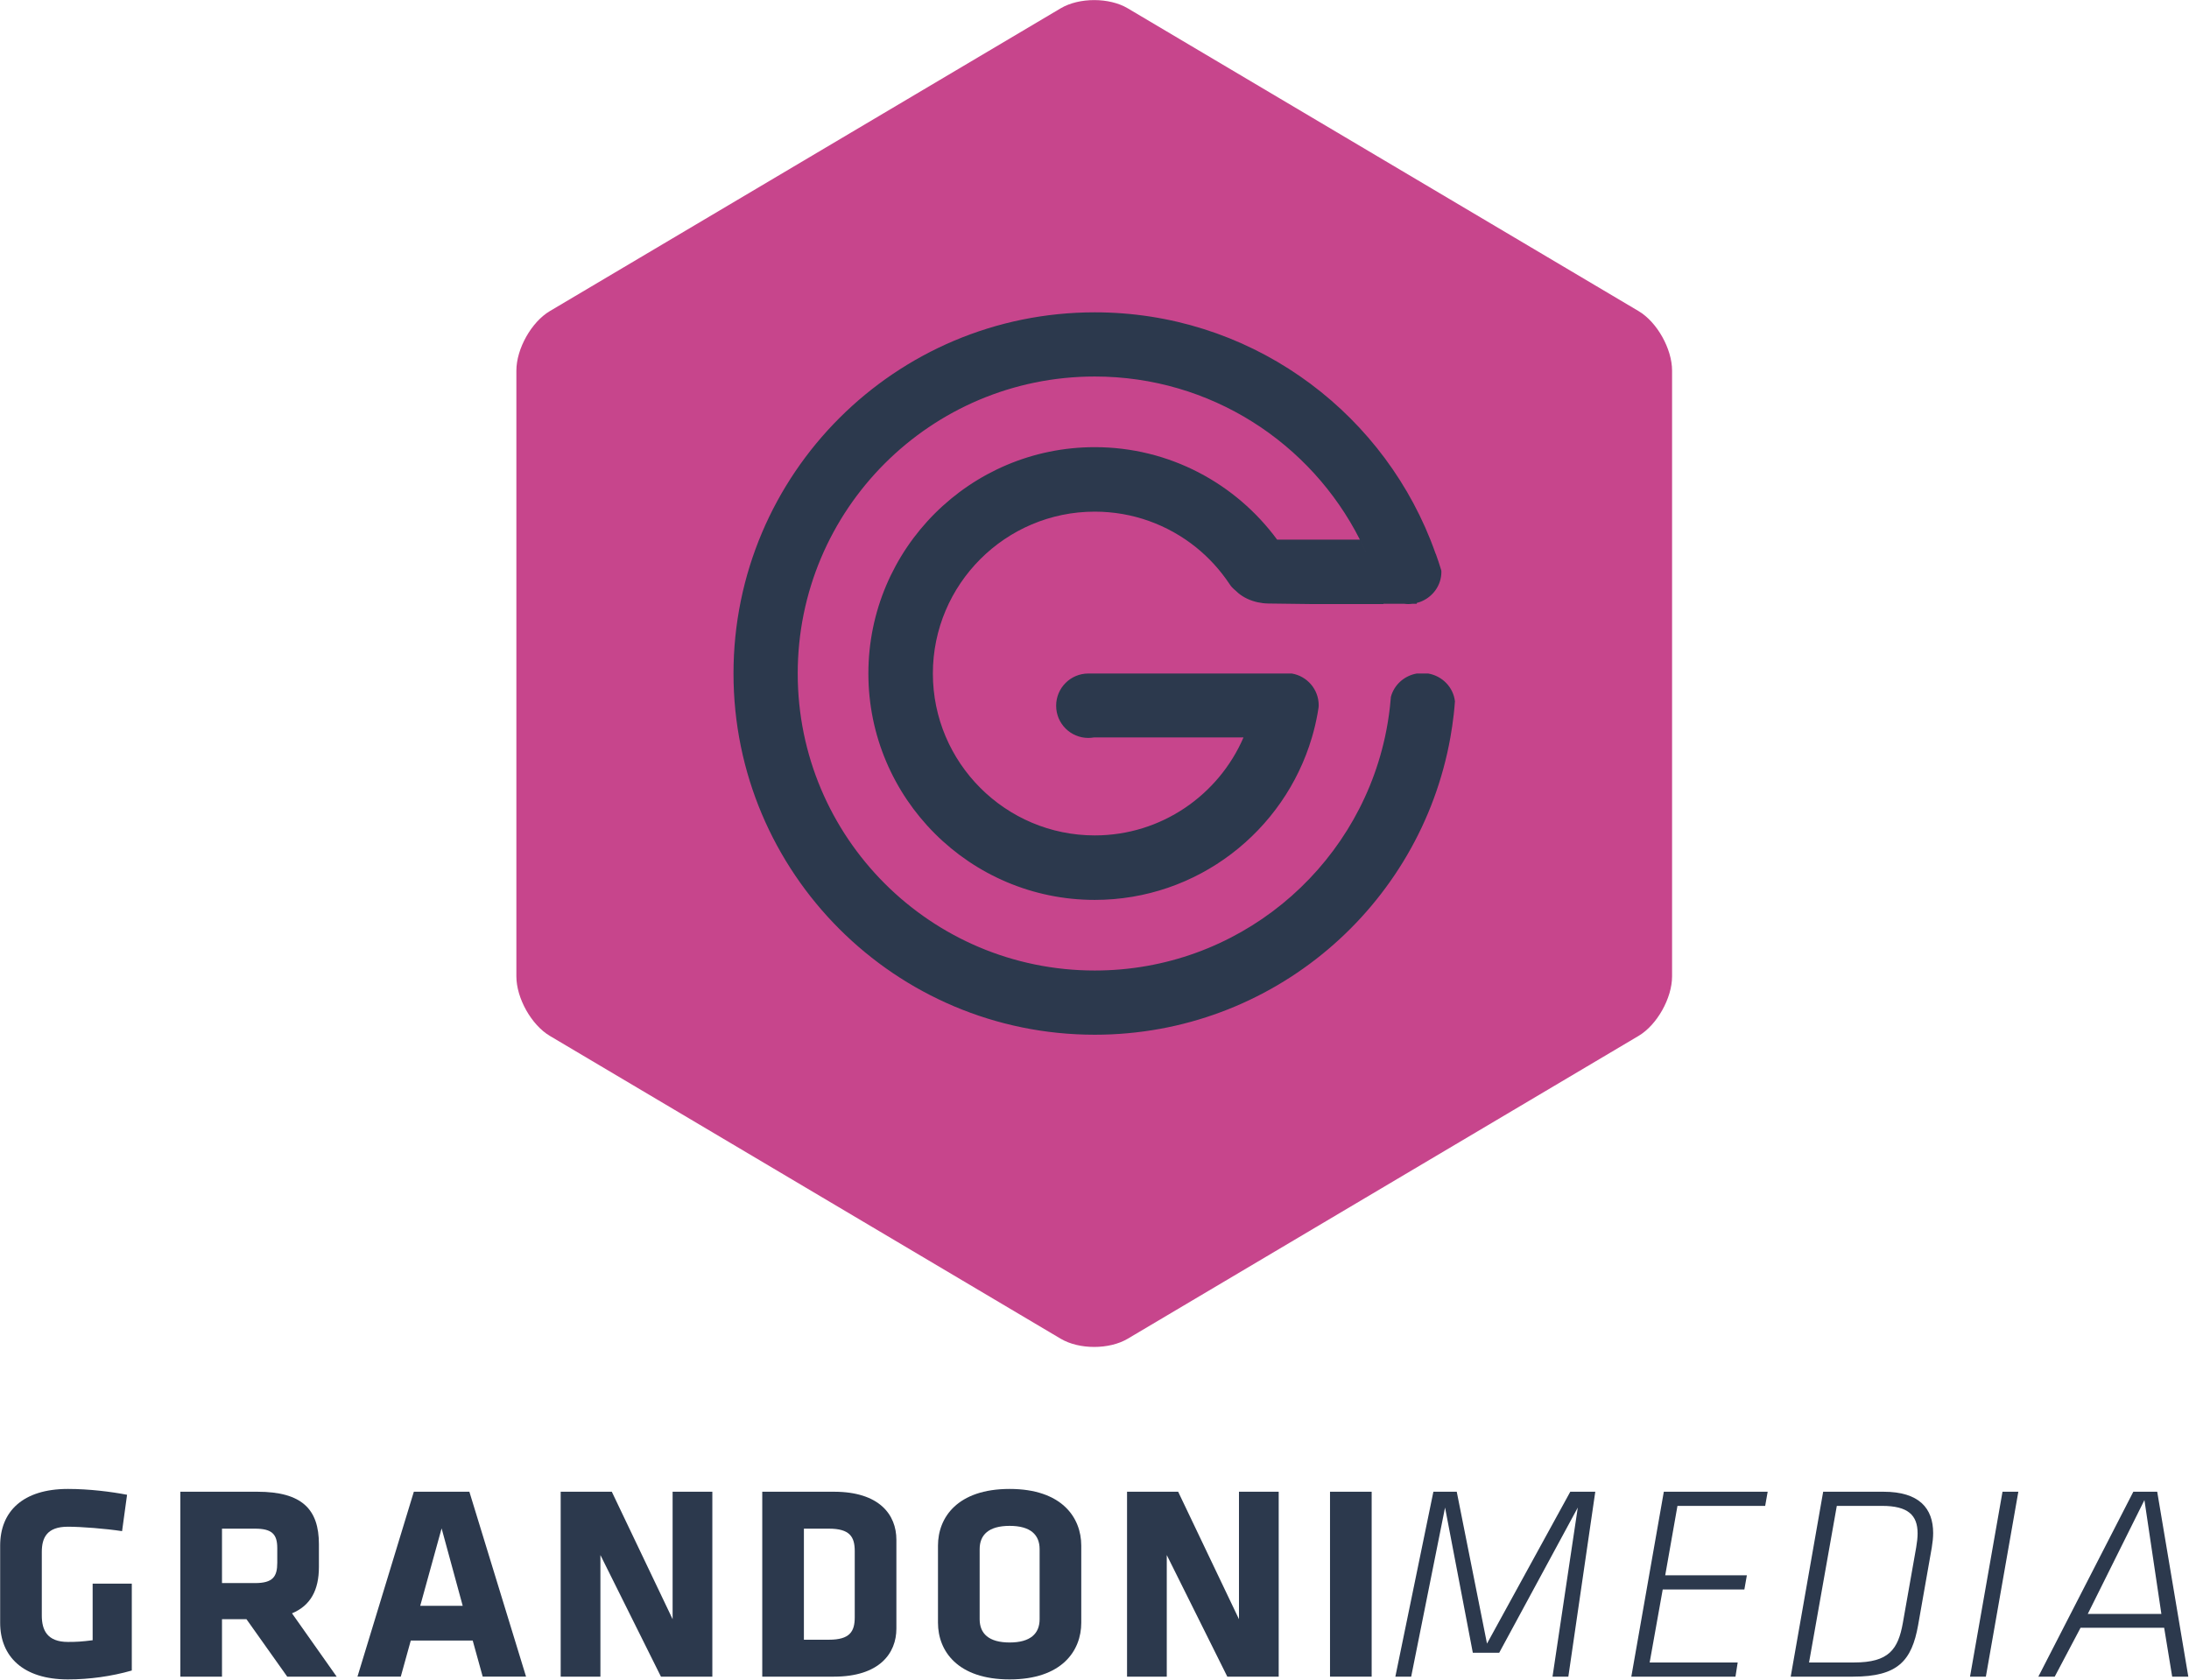 <?xml version="1.0" encoding="UTF-8" standalone="no"?>
<!DOCTYPE svg PUBLIC "-//W3C//DTD SVG 1.1//EN" "http://www.w3.org/Graphics/SVG/1.1/DTD/svg11.dtd">
<svg width="100%" height="100%" viewBox="0 0 366 281" version="1.1" xmlns="http://www.w3.org/2000/svg" xmlns:xlink="http://www.w3.org/1999/xlink" xml:space="preserve" xmlns:serif="http://www.serif.com/" style="fill-rule:evenodd;clip-rule:evenodd;stroke-linejoin:round;stroke-miterlimit:2;">
    <g transform="matrix(1,0,0,1,-319.045,-190.486)">
        <g transform="matrix(4.167,0,0,4.167,0,0)">
            <g id="Laag-1" serif:id="Laag 1">
                <g transform="matrix(1,0,0,1,79.29,105.466)">
                    <path d="M0,7.644C-1.805,7.644 -2.719,6.719 -2.719,5.371L-2.719,2.274C-2.719,0.902 -1.805,0 0,0C0.858,0 1.738,0.112 2.373,0.234L2.173,1.694C1.527,1.594 0.535,1.516 0,1.516C-0.836,1.516 -1.048,1.95 -1.048,2.53L-1.048,5.081C-1.048,5.66 -0.836,6.14 0,6.14C0.335,6.14 0.558,6.128 0.992,6.072L0.992,3.8L2.563,3.8L2.563,7.287C1.75,7.521 0.858,7.644 0,7.644" style="fill:rgb(44,57,77);fill-rule:nonzero;"/>
                </g>
                <g transform="matrix(1,0,0,1,87.69,110.737)">
                    <path d="M0,-2.897C0,-3.454 -0.212,-3.677 -0.891,-3.677L-2.218,-3.677L-2.218,-1.493L-0.891,-1.493C-0.178,-1.493 0,-1.75 0,-2.306L0,-2.897ZM-1.237,-0.045L-2.218,-0.045L-2.218,2.262L-3.889,2.262L-3.889,-5.159L-0.803,-5.159C1.002,-5.159 1.671,-4.446 1.671,-3.052L1.671,-2.139C1.671,-1.214 1.337,-0.59 0.591,-0.279L2.384,2.262L0.4,2.262L-1.237,-0.045Z" style="fill:rgb(44,57,77);fill-rule:nonzero;"/>
                </g>
                <g transform="matrix(1,0,0,1,93.426,108.419)">
                    <path d="M0,1.738L1.705,1.738L0.858,-1.37L0,1.738ZM4.246,4.579L2.507,4.579L2.106,3.131L-0.379,3.131L-0.78,4.579L-2.518,4.579L-0.256,-2.841L1.972,-2.841L4.246,4.579Z" style="fill:rgb(44,57,77);fill-rule:nonzero;"/>
                </g>
                <g transform="matrix(1,0,0,1,100.656,110.458)">
                    <path d="M0,-2.339L0,2.541L-1.594,2.541L-1.594,-4.88L0.457,-4.88L2.897,0.235L2.897,-4.88L4.491,-4.88L4.491,2.541L2.429,2.541L0,-2.339Z" style="fill:rgb(44,57,77);fill-rule:nonzero;"/>
                </g>
                <g transform="matrix(1,0,0,1,110.861,110.615)">
                    <path d="M0,-2.653C0,-3.232 -0.201,-3.555 -1.037,-3.555L-2.04,-3.555L-2.04,0.902L-1.037,0.902C-0.201,0.902 0,0.579 0,-0.001L0,-2.653ZM-0.836,2.384L-3.711,2.384L-3.711,-5.037L-0.836,-5.037C0.991,-5.037 1.671,-4.112 1.671,-3.109L1.671,0.456C1.671,1.447 0.991,2.384 -0.836,2.384" style="fill:rgb(44,57,77);fill-rule:nonzero;"/>
                </g>
                <g transform="matrix(1,0,0,1,118.279,110.692)">
                    <path d="M0,-2.808C0,-3.388 -0.368,-3.744 -1.203,-3.744C-2.039,-3.744 -2.406,-3.388 -2.406,-2.808L-2.406,0C-2.406,0.579 -2.039,0.936 -1.203,0.936C-0.368,0.936 0,0.579 0,0L0,-2.808ZM1.671,0.145C1.671,1.27 0.891,2.418 -1.203,2.418C-3.299,2.418 -4.078,1.27 -4.078,0.145L-4.078,-2.952C-4.078,-4.078 -3.299,-5.226 -1.203,-5.226C0.891,-5.226 1.671,-4.078 1.671,-2.952L1.671,0.145Z" style="fill:rgb(44,57,77);fill-rule:nonzero;"/>
                </g>
                <g transform="matrix(1,0,0,1,123.381,110.458)">
                    <path d="M0,-2.339L0,2.541L-1.594,2.541L-1.594,-4.88L0.457,-4.88L2.897,0.235L2.897,-4.88L4.491,-4.88L4.491,2.541L2.429,2.541L0,-2.339Z" style="fill:rgb(44,57,77);fill-rule:nonzero;"/>
                </g>
                <g transform="matrix(1,0,0,1,-11.339,48.498)">
                    <rect x="141.27" y="57.08" width="1.671" height="7.421" style="fill:rgb(44,57,77);"/>
                </g>
                <g transform="matrix(1,0,0,1,139.873,112.364)">
                    <path d="M0,-6.151L-3.153,-0.324L-4.212,-0.324L-5.326,-6.151L-6.685,0.635L-7.32,0.635L-5.794,-6.786L-4.857,-6.786L-3.643,-0.691L-0.301,-6.786L0.702,-6.786L-0.379,0.635L-1.014,0.635L0,-6.151Z" style="fill:rgb(44,57,77);fill-rule:nonzero;"/>
                </g>
                <g transform="matrix(1,0,0,1,143.325,112.999)">
                    <path d="M0,-7.421L4.167,-7.421L4.067,-6.852L0.547,-6.852L0.056,-4.067L3.332,-4.067L3.232,-3.499L-0.044,-3.499L-0.568,-0.569L2.964,-0.569L2.875,0L-1.304,0L0,-7.421Z" style="fill:rgb(44,57,77);fill-rule:nonzero;"/>
                </g>
                <g transform="matrix(1,0,0,1,153.508,111.328)">
                    <path d="M0,-4.079C0,-4.814 -0.39,-5.182 -1.426,-5.182L-3.242,-5.182L-4.356,1.102L-2.541,1.102C-1.158,1.102 -0.78,0.579 -0.591,-0.491L-0.056,-3.521C-0.022,-3.722 0,-3.912 0,-4.079M-5.092,1.671L-3.789,-5.75L-1.37,-5.75C0.067,-5.75 0.624,-5.082 0.624,-4.09C0.624,-3.912 0.602,-3.711 0.569,-3.51L0.022,-0.402C-0.234,1.035 -0.791,1.671 -2.585,1.671L-5.092,1.671Z" style="fill:rgb(44,57,77);fill-rule:nonzero;"/>
                </g>
                <g transform="matrix(1,0,0,1,156.915,112.999)">
                    <path d="M0,-7.421L0.635,-7.421L-0.668,0L-1.304,0L0,-7.421Z" style="fill:rgb(44,57,77);fill-rule:nonzero;"/>
                </g>
                <g transform="matrix(1,0,0,1,160.336,108.096)">
                    <path d="M0,2.385L2.953,2.385L2.273,-2.183L0,2.385ZM3.065,2.942L-0.29,2.942L-1.326,4.903L-1.983,4.903L1.828,-2.518L2.786,-2.518L4.034,4.903L3.387,4.903L3.065,2.942Z" style="fill:rgb(44,57,77);fill-rule:nonzero;"/>
                </g>
                <g transform="matrix(1,0,0,1,97.284,84.898)">
                    <path d="M0,-24.312C0,-25.188 0.604,-26.262 1.342,-26.7L21.843,-38.853C22.581,-39.291 23.79,-39.291 24.528,-38.853L45.029,-26.7C45.767,-26.262 46.372,-25.188 46.372,-24.312L46.372,-0.002C46.372,0.874 45.767,1.948 45.029,2.386L24.528,14.541C23.79,14.979 22.581,14.979 21.843,14.541L1.342,2.386C0.604,1.948 0,0.874 0,-0.002L0,-24.312Z" style="fill:rgb(199,69,140);fill-rule:nonzero;"/>
                </g>
                <g transform="matrix(1,0,0,1,125.812,76.808)">
                    <path d="M0,-8.131L0,-8.14C0.001,-8.126 0.001,-8.11 0.002,-8.095C0.001,-8.107 0,-8.119 0,-8.131M1.359,-3.591C1.266,-3.474 1.193,-3.34 1.145,-3.195C1.193,-3.34 1.266,-3.474 1.359,-3.591M8.059,-4.066L7.6,-4.066C7.095,-3.978 6.691,-3.61 6.562,-3.13C6.551,-2.99 6.538,-2.851 6.522,-2.712C6.475,-2.302 6.408,-1.898 6.321,-1.501C5.148,3.849 0.382,7.853 -5.32,7.853C-11.903,7.853 -17.239,2.517 -17.239,-4.066C-17.239,-10.648 -11.903,-15.985 -5.32,-15.985C-0.671,-15.985 3.353,-13.321 5.318,-9.439C5.417,-9.244 5.509,-9.045 5.597,-8.844C5.509,-9.045 5.416,-9.243 5.318,-9.439L1.997,-9.439C0.342,-11.687 -2.32,-13.15 -5.32,-13.15C-10.329,-13.15 -14.404,-9.075 -14.404,-4.066C-14.404,0.944 -10.329,5.019 -5.32,5.019C-1.201,5.019 2.284,2.263 3.393,-1.501C3.486,-1.814 3.561,-2.134 3.62,-2.46C3.635,-2.541 3.648,-2.622 3.66,-2.704C3.662,-2.733 3.665,-2.762 3.665,-2.792C3.665,-3.433 3.197,-3.964 2.585,-4.066L-5.578,-4.066C-6.292,-4.066 -6.87,-3.487 -6.87,-2.773C-6.87,-2.059 -6.292,-1.481 -5.578,-1.481C-5.501,-1.481 -5.426,-1.489 -5.353,-1.501L0.648,-1.501C-0.349,0.809 -2.648,2.431 -5.32,2.431C-8.902,2.431 -11.816,-0.484 -11.816,-4.066C-11.816,-7.648 -8.902,-10.562 -5.32,-10.562C-3.788,-10.562 -2.378,-10.028 -1.266,-9.138C-0.74,-8.716 -0.282,-8.213 0.092,-7.649C0.209,-7.472 0.31,-7.423 0.435,-7.297C0.643,-7.122 0.912,-6.992 1.217,-6.925C1.355,-6.895 1.5,-6.877 1.65,-6.875L1.648,-6.875L3.317,-6.854L3.317,-6.853L6.265,-6.853C6.264,-6.857 6.263,-6.86 6.262,-6.864L7.101,-6.864C7.153,-6.858 7.206,-6.853 7.26,-6.853C7.314,-6.853 7.367,-6.858 7.42,-6.864L7.6,-6.864L7.6,-6.898C7.648,-6.911 7.696,-6.925 7.742,-6.942C8.237,-7.13 8.588,-7.598 8.588,-8.146C8.588,-8.164 8.586,-8.182 8.585,-8.2C8.518,-8.422 8.445,-8.642 8.367,-8.859C8.364,-8.864 8.36,-8.868 8.357,-8.873C8.29,-9.063 8.219,-9.252 8.145,-9.439C6.01,-14.784 0.787,-18.561 -5.32,-18.561C-13.326,-18.561 -19.816,-12.071 -19.816,-4.066C-19.816,3.94 -13.326,10.43 -5.32,10.43C1.811,10.43 7.739,5.281 8.949,-1.501C9.003,-1.805 9.048,-2.112 9.083,-2.421C9.103,-2.597 9.119,-2.773 9.132,-2.951C9.066,-3.516 8.625,-3.968 8.059,-4.066" style="fill:rgb(44,57,77);fill-rule:nonzero;"/>
                </g>
            </g>
        </g>
    </g>
</svg>

